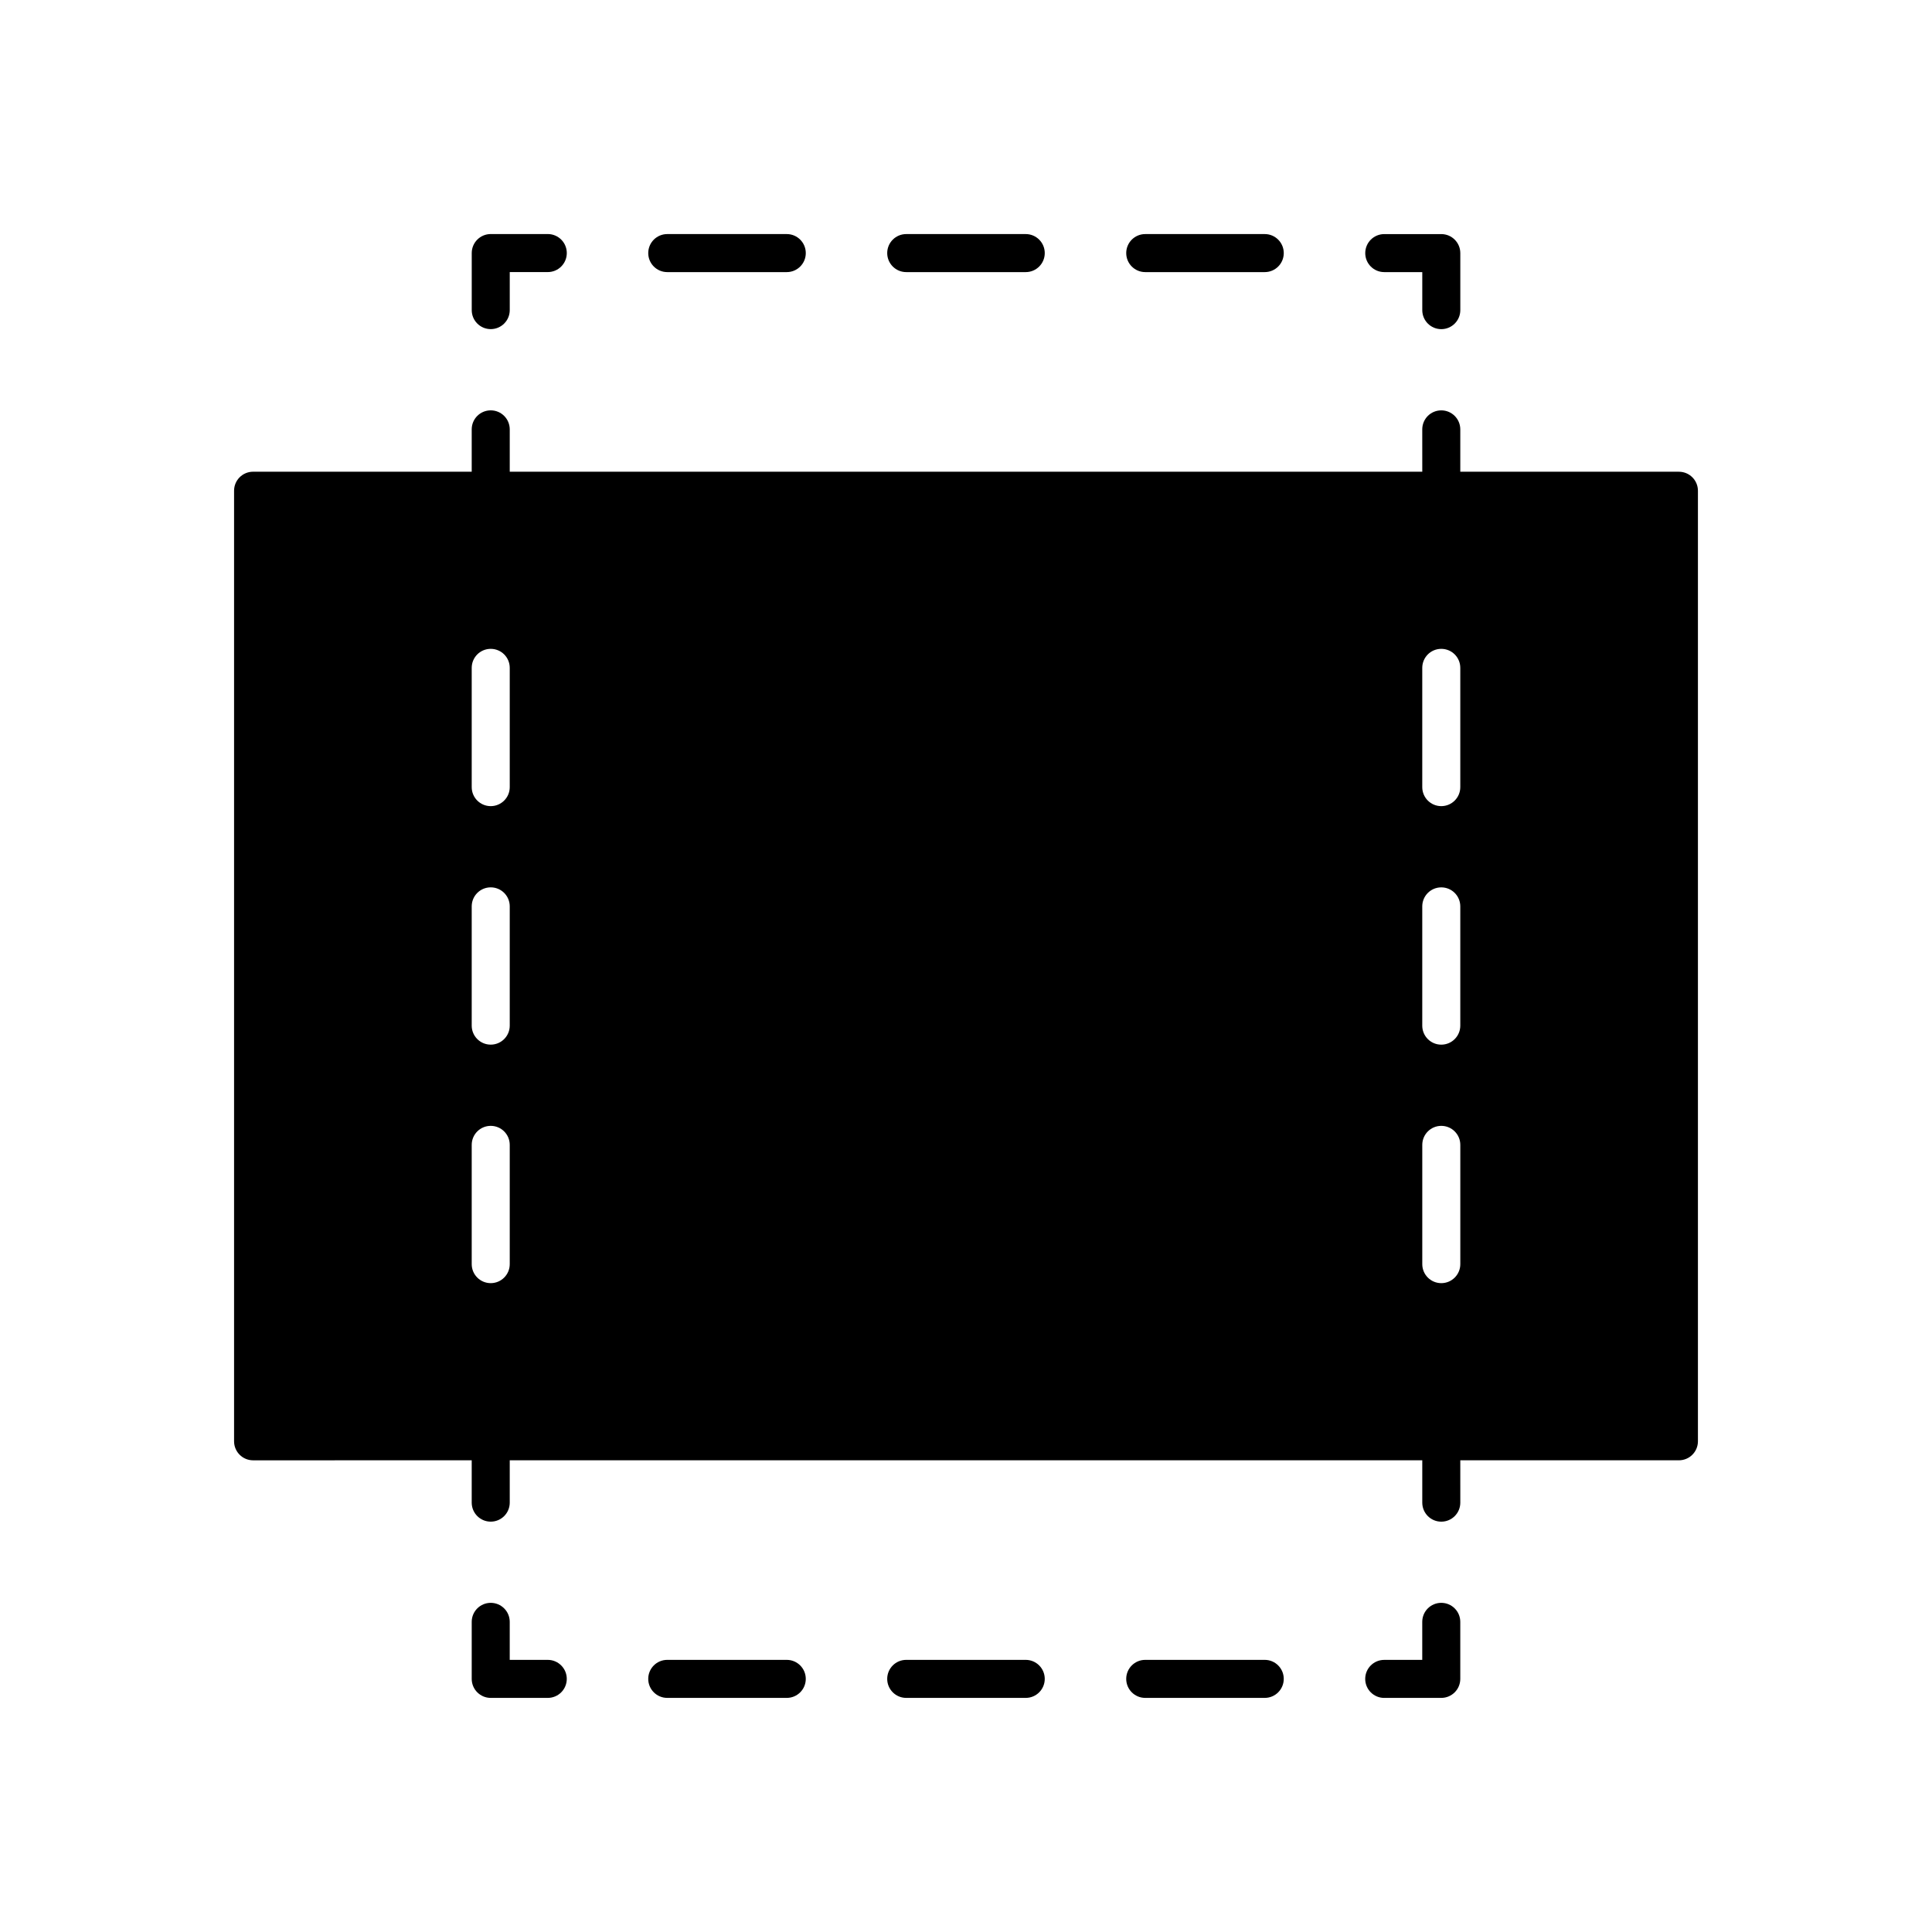 <?xml version="1.0" encoding="UTF-8"?>
<!-- Uploaded to: ICON Repo, www.svgrepo.com, Generator: ICON Repo Mixer Tools -->
<svg fill="#000000" width="800px" height="800px" version="1.1" viewBox="144 144 512 512" xmlns="http://www.w3.org/2000/svg">
 <g>
  <path d="m588.93 269.01h-57.938v-11.219c0-2.781-2.254-5.039-5.039-5.039-2.785 0-5.039 2.254-5.039 5.039l0.004 11.219h-241.83v-11.223c0-2.781-2.254-5.039-5.039-5.039s-5.039 2.254-5.039 5.039v11.223h-57.938c-2.785 0-5.039 2.254-5.039 5.039v251.91c0 2.781 2.254 5.039 5.039 5.039l57.938-0.004v11.219c0 2.781 2.254 5.039 5.039 5.039s5.039-2.254 5.039-5.039v-11.219h241.83v11.223c0 2.781 2.254 5.039 5.039 5.039s5.039-2.254 5.039-5.039l-0.004-11.223h57.938c2.785 0 5.039-2.254 5.039-5.039v-251.9c0-2.781-2.254-5.039-5.039-5.039zm-62.977 88.625c-2.785 0-5.039-2.254-5.039-5.039v-31.605c0-2.781 2.254-5.039 5.039-5.039 2.785 0 5.039 2.254 5.039 5.039v31.605c0 2.785-2.254 5.039-5.039 5.039zm5.039 26.566v31.605c0 2.781-2.254 5.039-5.039 5.039-2.785 0-5.039-2.254-5.039-5.039v-31.605c0-2.781 2.254-5.039 5.039-5.039 2.785 0 5.039 2.254 5.039 5.039zm-10.074 63.203c0-2.781 2.254-5.039 5.039-5.039s5.039 2.254 5.039 5.039v31.605c0 2.781-2.254 5.039-5.039 5.039s-5.039-2.254-5.039-5.039zm-246.87-89.77c-2.785 0-5.039-2.254-5.039-5.039v-31.605c0-2.781 2.254-5.039 5.039-5.039s5.039 2.254 5.039 5.039v31.605c0 2.781-2.254 5.039-5.039 5.039zm5.039 26.562v31.605c0 2.781-2.254 5.039-5.039 5.039s-5.039-2.254-5.039-5.039v-31.605c0-2.781 2.254-5.039 5.039-5.039s5.039 2.258 5.039 5.039zm-10.078 63.207c0-2.781 2.254-5.039 5.039-5.039s5.039 2.254 5.039 5.039v31.605c0 2.781-2.254 5.039-5.039 5.039s-5.039-2.254-5.039-5.039z"/>
  <path d="m510.84 216.11h10.078v10.078c0 2.781 2.254 5.039 5.039 5.039s5.039-2.254 5.039-5.039v-15.113c0-2.781-2.254-5.039-5.039-5.039h-15.113c-2.785 0-5.039 2.254-5.039 5.039-0.004 2.777 2.25 5.035 5.035 5.035z"/>
  <path d="m525.95 593.96c2.785 0 5.039-2.254 5.039-5.039v-15.113c0-2.781-2.254-5.039-5.039-5.039-2.785 0-5.039 2.254-5.039 5.039v10.078h-10.078c-2.785 0-5.039 2.254-5.039 5.039 0 2.781 2.254 5.039 5.039 5.039z"/>
  <path d="m352.5 593.96c2.785 0 5.039-2.254 5.039-5.039 0-2.781-2.254-5.039-5.039-5.039h-31.672c-2.785 0-5.039 2.254-5.039 5.039 0 2.781 2.254 5.039 5.039 5.039z"/>
  <path d="m479.17 593.96c2.785 0 5.039-2.254 5.039-5.039 0-2.781-2.254-5.039-5.039-5.039h-31.672c-2.785 0-5.039 2.254-5.039 5.039 0 2.781 2.254 5.039 5.039 5.039z"/>
  <path d="m415.83 593.96c2.785 0 5.039-2.254 5.039-5.039 0-2.781-2.254-5.039-5.039-5.039h-31.672c-2.785 0-5.039 2.254-5.039 5.039 0 2.781 2.254 5.039 5.039 5.039z"/>
  <path d="m274.05 568.77c-2.785 0-5.039 2.254-5.039 5.039v15.113c0 2.781 2.254 5.039 5.039 5.039h15.113c2.785 0 5.039-2.254 5.039-5.039 0-2.781-2.254-5.039-5.039-5.039h-10.078v-10.078c0.004-2.777-2.25-5.035-5.035-5.035z"/>
  <path d="m274.05 231.22c2.785 0 5.039-2.254 5.039-5.039v-10.078h10.078c2.785 0 5.039-2.254 5.039-5.039 0-2.781-2.254-5.039-5.039-5.039h-15.113c-2.785 0-5.039 2.254-5.039 5.039v15.113c-0.004 2.785 2.25 5.043 5.035 5.043z"/>
  <path d="m320.83 216.11h31.672c2.785 0 5.039-2.254 5.039-5.039 0-2.781-2.254-5.039-5.039-5.039h-31.672c-2.785 0-5.039 2.254-5.039 5.039 0 2.781 2.254 5.039 5.039 5.039z"/>
  <path d="m447.5 216.11h31.672c2.785 0 5.039-2.254 5.039-5.039 0-2.781-2.254-5.039-5.039-5.039h-31.672c-2.785 0-5.039 2.254-5.039 5.039 0.004 2.781 2.254 5.039 5.039 5.039z"/>
  <path d="m384.16 216.11h31.672c2.785 0 5.039-2.254 5.039-5.039 0-2.781-2.254-5.039-5.039-5.039h-31.672c-2.785 0-5.039 2.254-5.039 5.039 0.004 2.781 2.258 5.039 5.039 5.039z"/>
 </g>
</svg>
